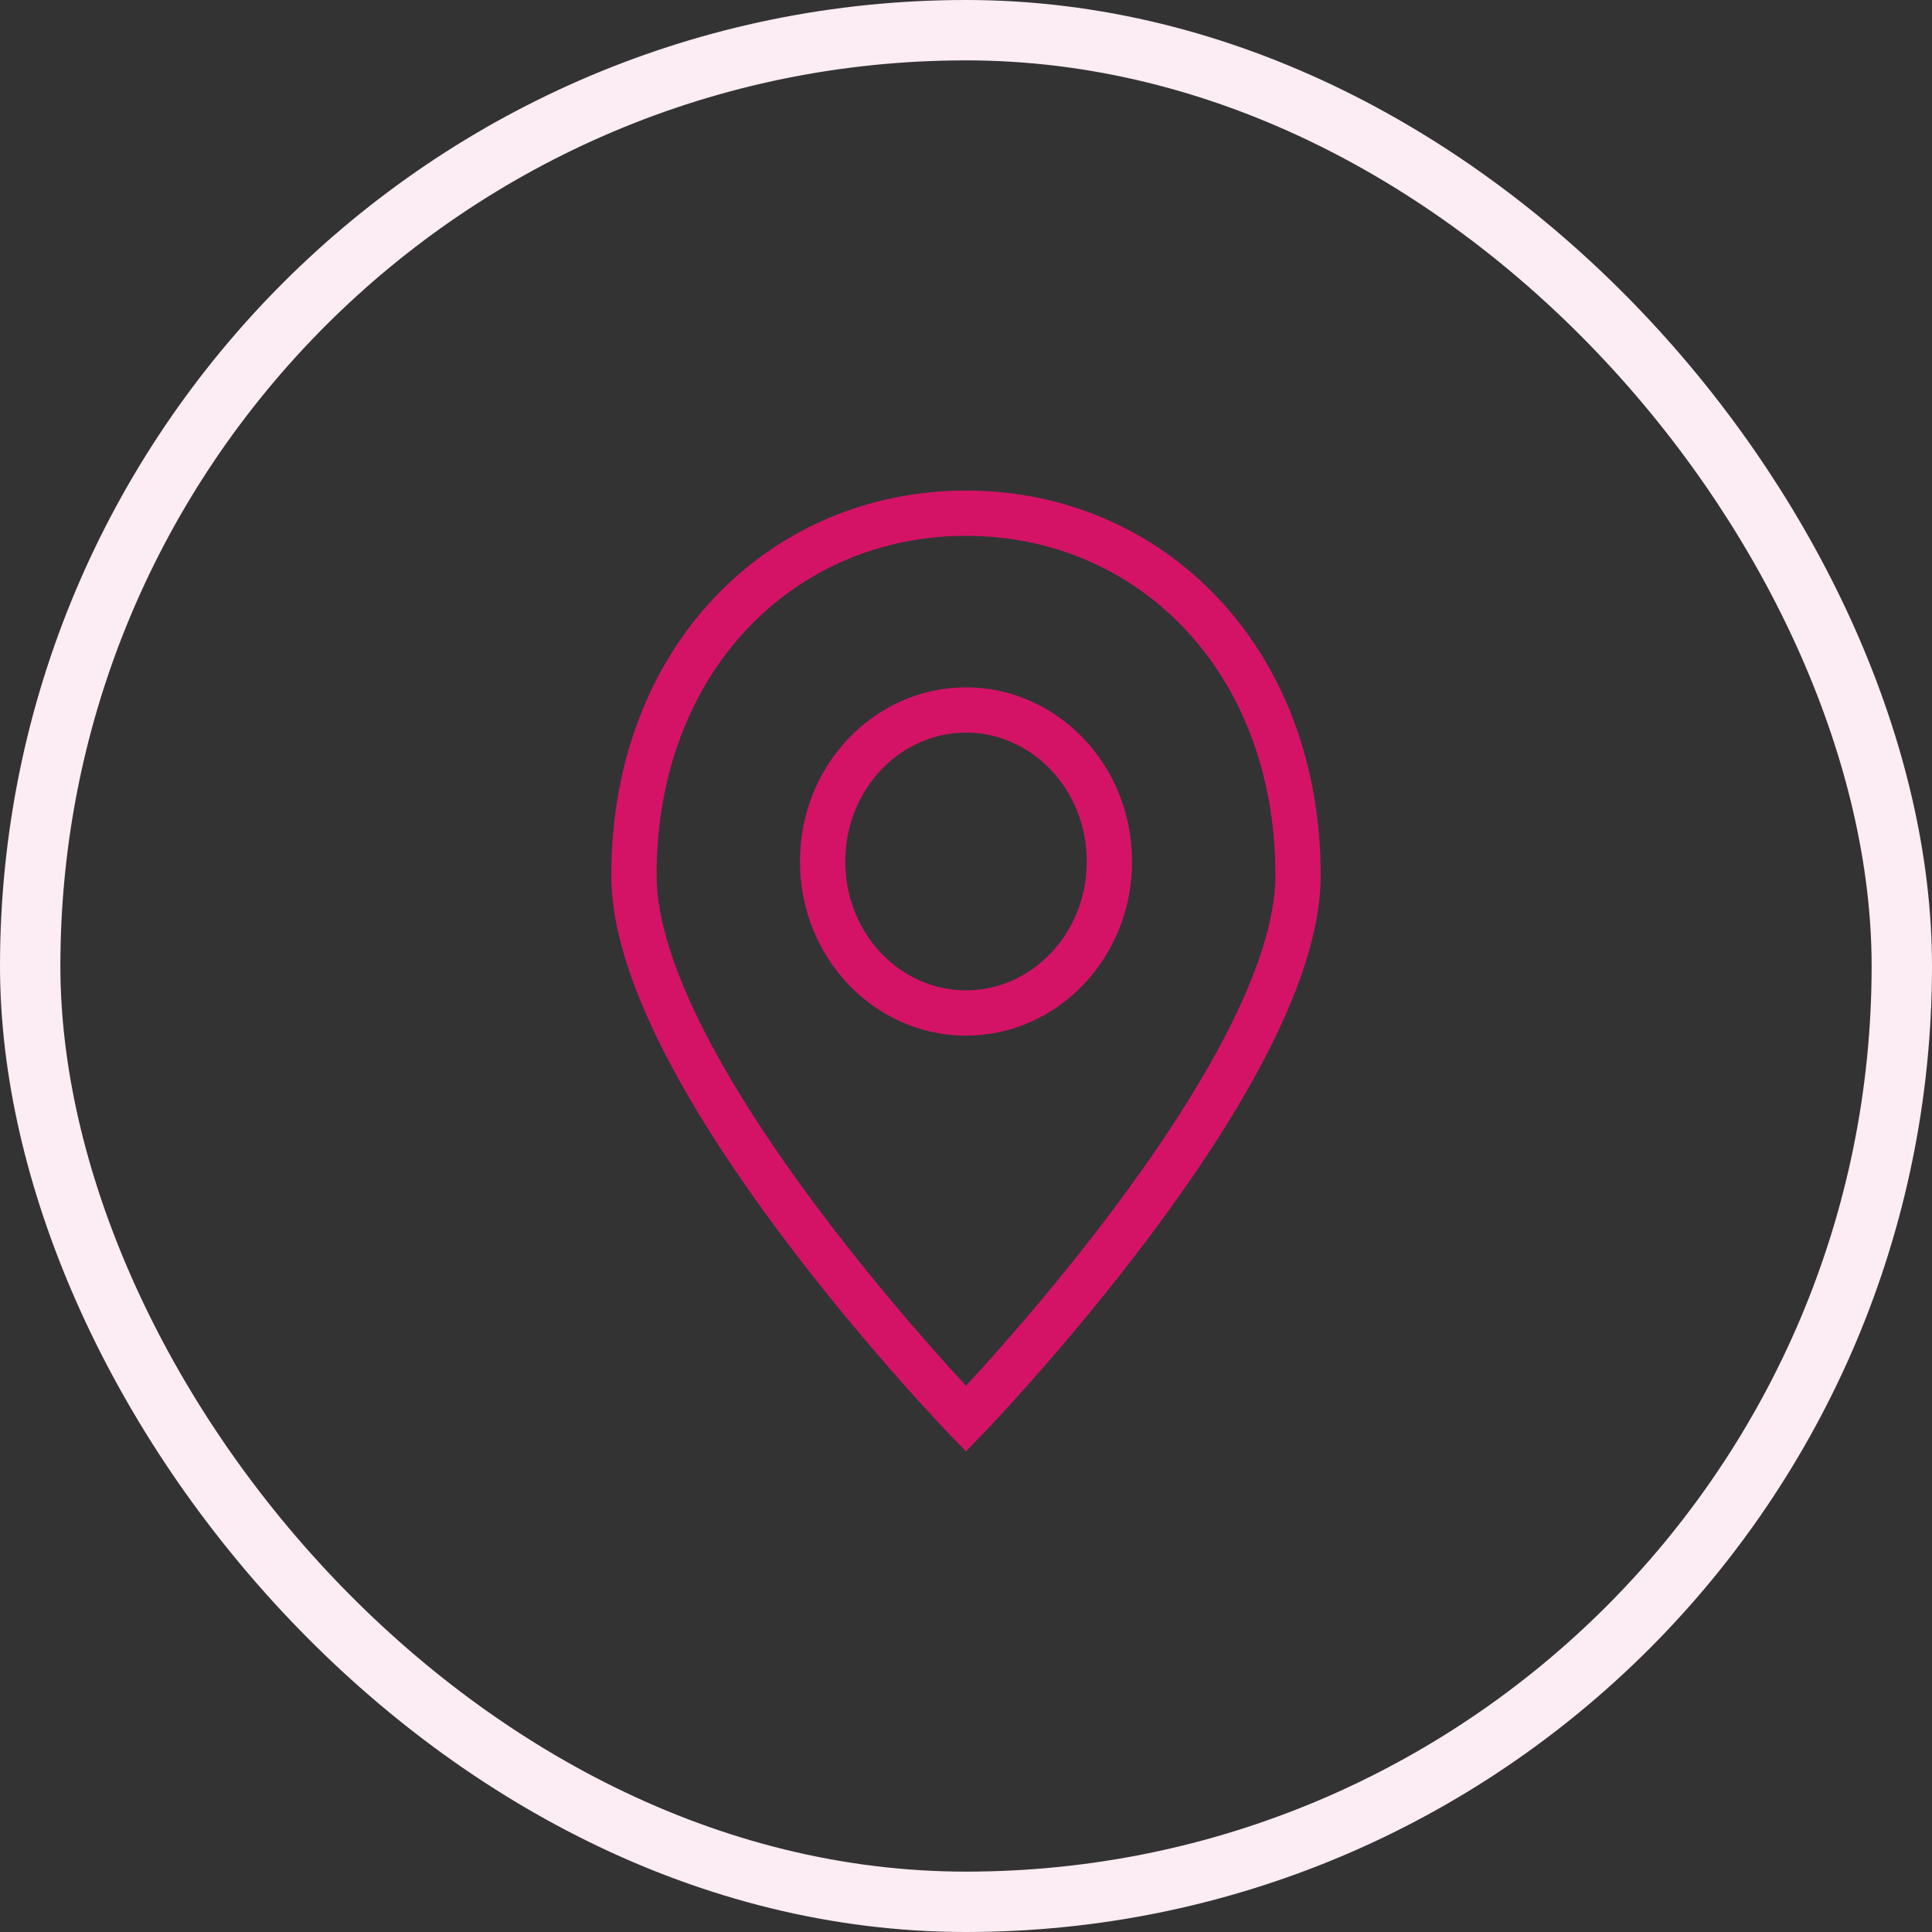<svg xmlns="http://www.w3.org/2000/svg" width="64" height="64" viewBox="0 0 64 64" fill="none"><rect x="0" y="0" width="64" height="64" fill="#333333" stroke="none"/><rect x="1" y="1" width="62" height="62" rx="31" stroke="#FCECF3" stroke-width="2"></rect><path d="M21 29C21 35.627 32 47 32 47C32 47 43 35.627 43 29C43 21.8 38.075 17 32 17C25.925 17 21 21.8 21 29Z" stroke="#D41367" stroke-width="1.5"></path><path d="M32 23.519C34.59 23.519 36.75 25.732 36.75 28.539C36.75 31.345 34.59 33.557 32 33.557C29.41 33.557 27.25 31.345 27.25 28.539C27.25 25.732 29.41 23.519 32 23.519Z" stroke="#D41367" stroke-width="1.5"></path></svg>